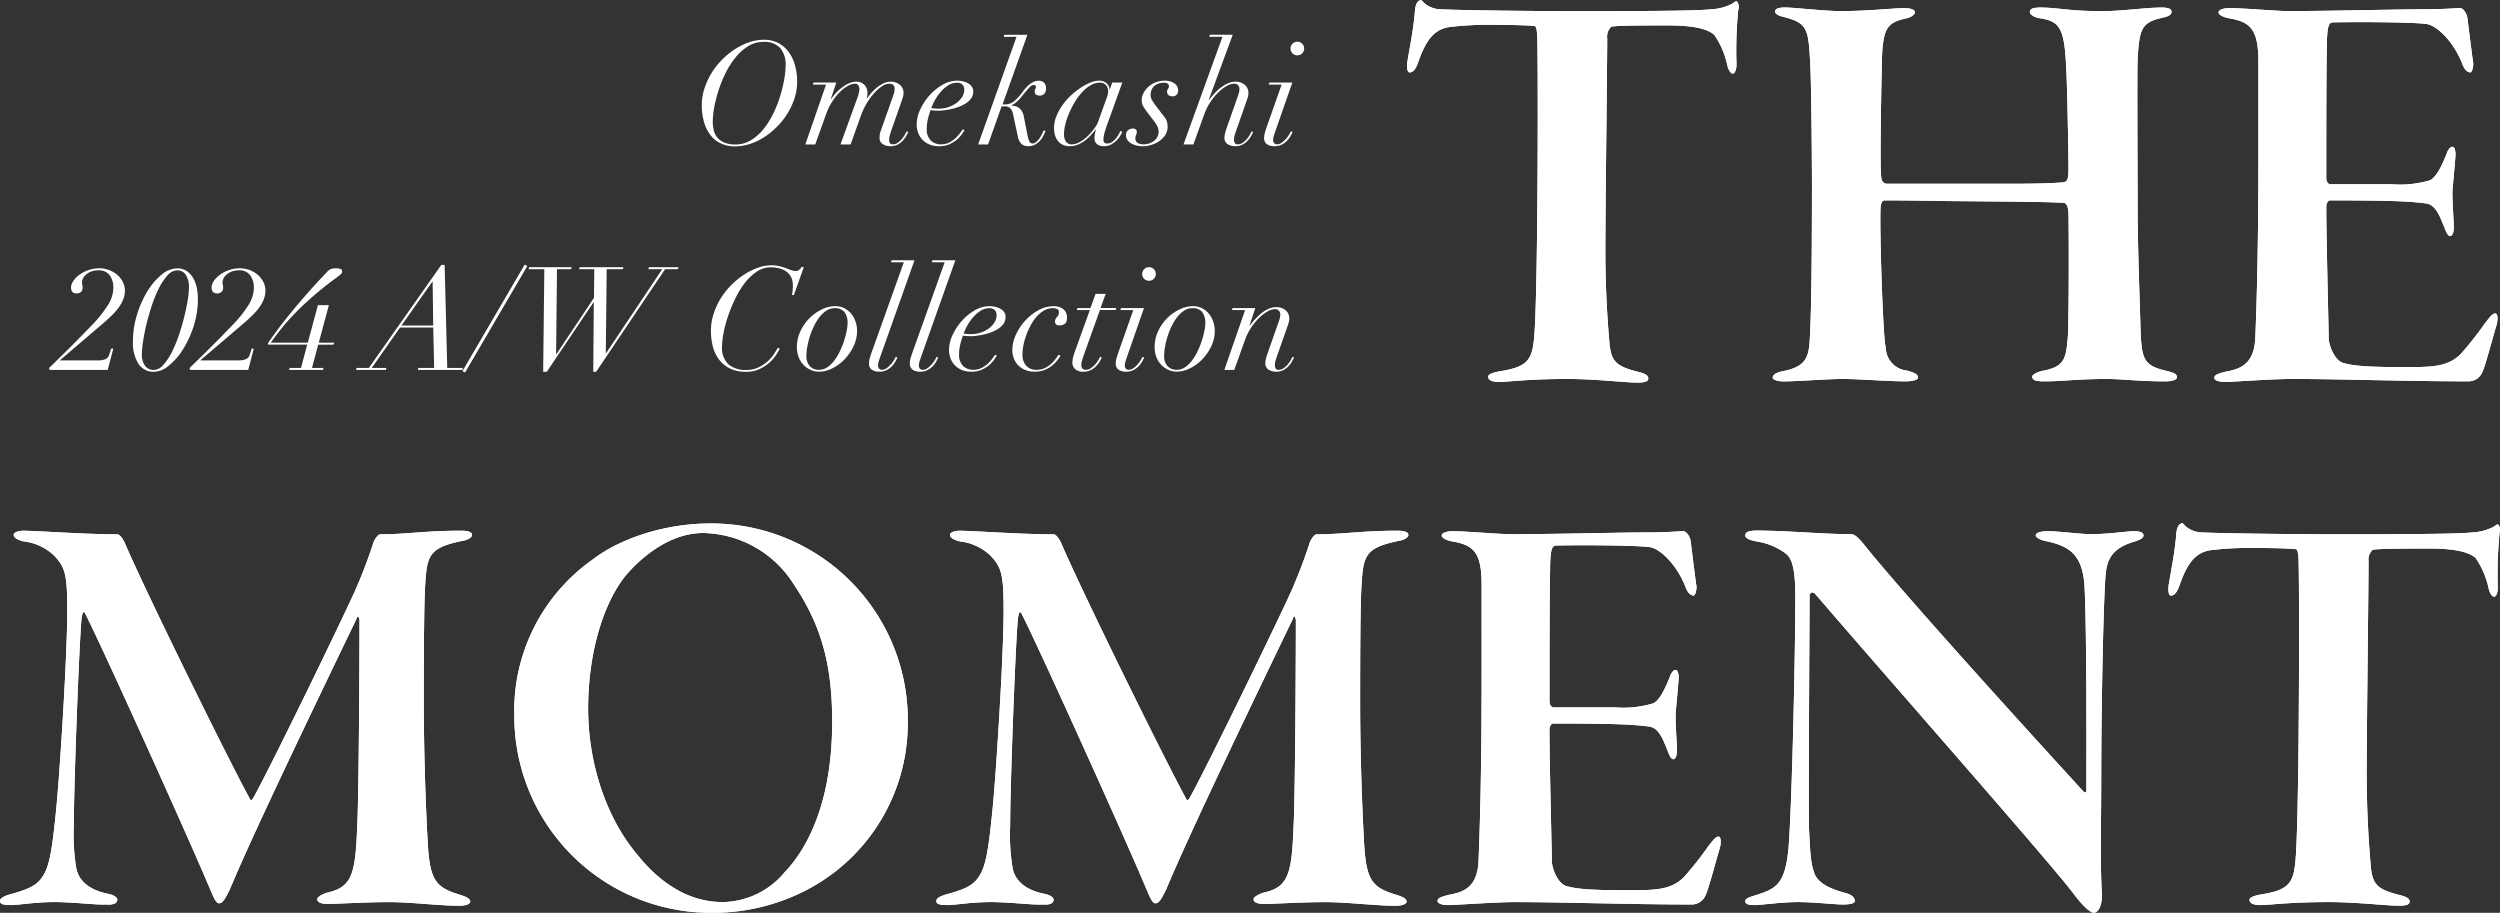 <svg xmlns="http://www.w3.org/2000/svg" width="277.189" height="101.206" viewBox="0 0 277.189 101.206">
  <rect x="0" y="0" width="277.189" height="101.206" fill="#333333" stroke="none"/>
  <g id="グループ_94" data-name="グループ 94" transform="translate(-3784.612 -981.982)">
    <path id="パス_11" data-name="パス 11" d="M-65.36-2.528a9.237,9.237,0,0,1,.168-1.616A14.6,14.6,0,0,1-64.7-6.056a13.725,13.725,0,0,1,.8-1.936,9,9,0,0,1,1.1-1.7,5.579,5.579,0,0,1,1.384-1.216,3.119,3.119,0,0,1,1.656-.464,2.363,2.363,0,0,1,1.888.688,2.878,2.878,0,0,1,.592,1.936,9.125,9.125,0,0,1-.152,1.5,15.384,15.384,0,0,1-.448,1.864,13.35,13.35,0,0,1-.76,1.936,9.027,9.027,0,0,1-1.08,1.728A5.478,5.478,0,0,1-61.112-.48a3.2,3.2,0,0,1-1.72.48,3.183,3.183,0,0,1-1.24-.208,2.024,2.024,0,0,1-.776-.552,1.952,1.952,0,0,1-.4-.808A4.077,4.077,0,0,1-65.36-2.528Zm-1.216-1.84A6.53,6.53,0,0,0-66.3-2.392,4.192,4.192,0,0,0-65.552-.96,3.12,3.12,0,0,0-64.4-.088a3.611,3.611,0,0,0,1.472.3A5.459,5.459,0,0,0-61.176-.08a6.863,6.863,0,0,0,1.624-.8,8.412,8.412,0,0,0,1.424-1.2A8.3,8.3,0,0,0-57-3.56a7.464,7.464,0,0,0,.736-1.664A5.966,5.966,0,0,0-56-6.96a7.14,7.14,0,0,0-.192-1.624,4.62,4.62,0,0,0-.632-1.5,3.489,3.489,0,0,0-1.152-1.1,3.37,3.37,0,0,0-1.752-.424,4.956,4.956,0,0,0-1.616.28,7.087,7.087,0,0,0-1.576.776,8.692,8.692,0,0,0-1.432,1.176,7.98,7.98,0,0,0-1.16,1.488,8.05,8.05,0,0,0-.776,1.7A5.876,5.876,0,0,0-66.576-4.368ZM-52.8-6.64-55.1,0H-54l1.2-3.344a6.713,6.713,0,0,1,.728-1.48A6.214,6.214,0,0,1-51.2-5.88a3.814,3.814,0,0,1,.872-.64,1.649,1.649,0,0,1,.712-.216.437.437,0,0,1,.4.176A.854.854,0,0,1-49.1-6.1a3.593,3.593,0,0,1-.224.928L-51.2,0h1.12l1.2-3.344a7.213,7.213,0,0,1,.64-1.3,7.4,7.4,0,0,1,.808-1.08,4.352,4.352,0,0,1,.848-.736,1.451,1.451,0,0,1,.76-.272.613.613,0,0,1,.5.16.672.672,0,0,1,.128.432,2.106,2.106,0,0,1-.128.64L-46.672-1.68a2.646,2.646,0,0,0-.16.512,2.431,2.431,0,0,0-.032.4.806.806,0,0,0,.352.736,1.578,1.578,0,0,0,.864.224,1.642,1.642,0,0,0,.8-.184,2.154,2.154,0,0,0,.568-.44,2.715,2.715,0,0,0,.376-.52q.144-.264.224-.424l-.176-.08q-.1.176-.24.424a3.172,3.172,0,0,1-.336.472,2.105,2.105,0,0,1-.432.384.932.932,0,0,1-.528.16.344.344,0,0,1-.336-.152.634.634,0,0,1-.08-.3,2.163,2.163,0,0,1,.08-.544q.08-.3.176-.576l1.04-2.96q.128-.368.216-.632a1.685,1.685,0,0,0,.088-.536A1.158,1.158,0,0,0-44.6-6.6a1.512,1.512,0,0,0-1.064-.36,1.775,1.775,0,0,0-.8.2,3.808,3.808,0,0,0-.744.488,5.114,5.114,0,0,0-.616.608,6.233,6.233,0,0,0-.432.56h-.032a2.509,2.509,0,0,0,.08-.608,1.27,1.27,0,0,0-.328-.888,1.2,1.2,0,0,0-.936-.36,1.906,1.906,0,0,0-.832.2,4.273,4.273,0,0,0-.784.488,4.935,4.935,0,0,0-.664.624,7.368,7.368,0,0,0-.488.608h-.032l.608-1.824h-2.528l-.064.224Zm15.328.56a1.525,1.525,0,0,1-.232.8,2.325,2.325,0,0,1-.624.672,3.36,3.36,0,0,1-.9.464,3.324,3.324,0,0,1-1.088.176,4.78,4.78,0,0,1-.816-.064,5.736,5.736,0,0,1,.416-.9,5.4,5.4,0,0,1,.64-.912,3.716,3.716,0,0,1,.824-.712,1.757,1.757,0,0,1,.952-.288.8.8,0,0,1,.64.224A.807.807,0,0,1-37.472-6.08Zm.032,4.512-.192-.112q-.128.16-.328.44a3.592,3.592,0,0,1-.5.552,3.074,3.074,0,0,1-.688.472,1.962,1.962,0,0,1-.9.2A1.587,1.587,0,0,1-41.184-.44a1.694,1.694,0,0,1-.448-1.288,4.581,4.581,0,0,1,.12-1.064q.12-.5.3-1.016a4.448,4.448,0,0,0,.448.048q.256.016.528.016a4.88,4.88,0,0,0,.5-.04q.344-.04.76-.128a6.36,6.36,0,0,0,.856-.248,4.2,4.2,0,0,0,.808-.392,2.086,2.086,0,0,0,.6-.56,1.283,1.283,0,0,0,.232-.76.911.911,0,0,0-.16-.544,1.264,1.264,0,0,0-.416-.368A2.115,2.115,0,0,0-37.632-7a2.907,2.907,0,0,0-.64-.072,3.217,3.217,0,0,0-1.632.464,5.793,5.793,0,0,0-1.432,1.176A6.3,6.3,0,0,0-42.36-3.864a3.968,3.968,0,0,0-.392,1.656,2.691,2.691,0,0,0,.136.824,2.278,2.278,0,0,0,.432.776,2.239,2.239,0,0,0,.768.576,2.694,2.694,0,0,0,1.16.224A2.72,2.72,0,0,0-39.08-.04a3.533,3.533,0,0,0,.824-.528,2.931,2.931,0,0,0,.528-.592A4.318,4.318,0,0,1-37.44-1.568Zm5.76-10.368L-35.936,0h1.1l1.5-4.224h.352a.906.906,0,0,1,.464.1.783.783,0,0,1,.28.28,1.48,1.48,0,0,1,.16.408q.056.232.1.488l.432,2a1.581,1.581,0,0,0,.448.92,1.193,1.193,0,0,0,.736.216,1.466,1.466,0,0,0,.72-.168A2.025,2.025,0,0,0-29.1-.392a2.538,2.538,0,0,0,.376-.544q.152-.3.264-.552l-.224-.064q-.048.128-.16.368a3.648,3.648,0,0,1-.272.48,2.106,2.106,0,0,1-.36.416.634.634,0,0,1-.424.176.38.38,0,0,1-.368-.248,2.68,2.68,0,0,1-.176-.552l-.416-2.128a1.816,1.816,0,0,0-.24-.672,1.356,1.356,0,0,0-.344-.368,1.02,1.02,0,0,0-.384-.168q-.2-.04-.376-.072v-.048a1.663,1.663,0,0,0,.488-.312,4.318,4.318,0,0,0,.6-.632l.4-.48q.3-.368.52-.584a.606.606,0,0,1,.408-.216q.256,0,.256.192a.416.416,0,0,1-.064.248.518.518,0,0,0-.064.3q0,.432.576.432a.638.638,0,0,0,.48-.2.787.787,0,0,0,.192-.568.858.858,0,0,0-.232-.68.863.863,0,0,0-.584-.2q-.848,0-1.744,1.2a6.089,6.089,0,0,1-.88.992,1.527,1.527,0,0,1-1.04.432h-.336l2.752-7.712h-2.56l-.064.224Zm9.856,7.168-.848,2.352a2.843,2.843,0,0,1-.368.624,6.558,6.558,0,0,1-.688.8,4.554,4.554,0,0,1-.88.688,1.828,1.828,0,0,1-.944.288.722.722,0,0,1-.664-.32,1.55,1.55,0,0,1-.2-.832,4.474,4.474,0,0,1,.144-1.04,8.23,8.23,0,0,1,.408-1.224,9.8,9.8,0,0,1,.632-1.248,6.7,6.7,0,0,1,.808-1.1,4.1,4.1,0,0,1,.944-.776,2.014,2.014,0,0,1,1.032-.3.906.906,0,0,1,.464.1.909.909,0,0,1,.28.248.875.875,0,0,1,.144.312,1.353,1.353,0,0,1,.04.312,1.528,1.528,0,0,1-.056.376Q-21.632-5.28-21.824-4.768Zm.128,2.752,1.744-4.848h-1.12l-.272.784h-.032a.88.88,0,0,0-.336-.72,1.255,1.255,0,0,0-.816-.272,2.678,2.678,0,0,0-.952.208,5.668,5.668,0,0,0-1.088.576,8.768,8.768,0,0,0-1.088.864,6.687,6.687,0,0,0-.944,1.08,6.068,6.068,0,0,0-.664,1.224,3.424,3.424,0,0,0-.256,1.28,2.737,2.737,0,0,0,.136.912,1.718,1.718,0,0,0,.376.632,1.521,1.521,0,0,0,.552.368,1.79,1.79,0,0,0,.648.12,2.426,2.426,0,0,0,.96-.184,3.548,3.548,0,0,0,.792-.464,4.7,4.7,0,0,0,.648-.608q.288-.328.512-.6h.032a3.017,3.017,0,0,0-.128.5,2.731,2.731,0,0,0-.048.392q0,.96,1.056.96A1.607,1.607,0,0,0-21.2.008a2.728,2.728,0,0,0,.592-.432,2.474,2.474,0,0,0,.416-.52,5.057,5.057,0,0,0,.24-.448L-20.16-1.5q-.048.1-.168.328a2.878,2.878,0,0,1-.3.464,2.184,2.184,0,0,1-.44.416.963.963,0,0,1-.576.184q-.4,0-.4-.416a2.663,2.663,0,0,1,.1-.688Q-21.84-1.6-21.7-2.016Zm4.528-1.536.8,1.056a2.669,2.669,0,0,1,.344.576,1.518,1.518,0,0,1,.1.576,1.065,1.065,0,0,1-.112.448,1.328,1.328,0,0,1-.328.432,1.834,1.834,0,0,1-.528.32,1.863,1.863,0,0,1-.712.128,1.227,1.227,0,0,1-.648-.152A.577.577,0,0,1-18.5-.7a.827.827,0,0,1,.08-.36.827.827,0,0,0,.08-.36.318.318,0,0,0-.12-.248.394.394,0,0,0-.264-.1.911.911,0,0,0-.584.184.662.662,0,0,0-.232.552.921.921,0,0,0,.16.536,1.283,1.283,0,0,0,.424.384,2.231,2.231,0,0,0,.6.232,3.03,3.03,0,0,0,.7.08A3.214,3.214,0,0,0-16.76.056a3.149,3.149,0,0,0,.88-.408,2.428,2.428,0,0,0,.68-.68,1.676,1.676,0,0,0,.272-.952A2.028,2.028,0,0,0-15-2.52a1.392,1.392,0,0,0-.264-.5l-.944-1.232a6.633,6.633,0,0,1-.448-.664,1.19,1.19,0,0,1-.16-.6A1.386,1.386,0,0,1-16.728-6a1.233,1.233,0,0,1,.272-.432,1.3,1.3,0,0,1,.464-.3,1.784,1.784,0,0,1,.664-.112q.544,0,.544.416a.358.358,0,0,1-.1.264.448.448,0,0,0-.1.328.435.435,0,0,0,.168.368.629.629,0,0,0,.392.128.587.587,0,0,0,.656-.672.9.9,0,0,0-.408-.76,1.8,1.8,0,0,0-1.08-.3,2.67,2.67,0,0,0-1.016.192,2.629,2.629,0,0,0-.808.5,2.431,2.431,0,0,0-.528.7,1.674,1.674,0,0,0-.192.752,1.349,1.349,0,0,0,.2.744Q-17.408-3.872-17.168-3.552Zm8.32-8.384L-13.168,0h1.1l1.2-3.344A6.124,6.124,0,0,1-10.2-4.68a6.623,6.623,0,0,1,.872-1.072,4.555,4.555,0,0,1,.928-.72,1.7,1.7,0,0,1,.816-.264.558.558,0,0,1,.488.192.682.682,0,0,1,.136.4,2.106,2.106,0,0,1-.128.64L-8.432-1.68q-.08.256-.136.48a1.78,1.78,0,0,0-.056.432.806.806,0,0,0,.352.736,1.578,1.578,0,0,0,.864.224,1.642,1.642,0,0,0,.8-.184,2.154,2.154,0,0,0,.568-.44,2.715,2.715,0,0,0,.376-.52q.144-.264.224-.424l-.176-.08q-.08.176-.224.424a2.879,2.879,0,0,1-.344.472,2.3,2.3,0,0,1-.44.384.932.932,0,0,1-.528.16.338.338,0,0,1-.336-.16.776.776,0,0,1-.08-.352,1.787,1.787,0,0,1,.08-.52q.08-.264.176-.536l1.04-2.96q.128-.368.216-.632a1.685,1.685,0,0,0,.088-.536A1.158,1.158,0,0,0-6.36-6.6a1.512,1.512,0,0,0-1.064-.36,1.989,1.989,0,0,0-.856.2,4.158,4.158,0,0,0-.808.5,5.542,5.542,0,0,0-.7.664q-.32.36-.56.68h-.032l2.672-7.248H-10.24l-.064.224Zm7.552,1.3a.728.728,0,0,0,.216.536.728.728,0,0,0,.536.216A.728.728,0,0,0-.008-10.1a.728.728,0,0,0,.216-.536.728.728,0,0,0-.216-.536.728.728,0,0,0-.536-.216.728.728,0,0,0-.536.216A.728.728,0,0,0-1.3-10.64Zm-.992,4L-3.936-1.952q-.1.272-.192.6a2.152,2.152,0,0,0-.1.6.822.822,0,0,0,.312.728,1.452,1.452,0,0,0,.84.216A1.712,1.712,0,0,0-2.24,0a2.24,2.24,0,0,0,.592-.456,2.485,2.485,0,0,0,.376-.528q.136-.264.2-.392l-.192-.08a3.8,3.8,0,0,1-.208.384A3.1,3.1,0,0,1-1.824-.6a2.745,2.745,0,0,1-.456.408.863.863,0,0,1-.5.176A.41.41,0,0,1-3.12-.152.5.5,0,0,1-3.232-.48a1.538,1.538,0,0,1,.08-.472q.08-.248.16-.488L-1.1-6.864H-3.648l-.064.224ZM-138.88,25h6.432l.624-2.368h-.24l-.192.608a.792.792,0,0,1-.472.576,2.314,2.314,0,0,1-.808.128h-4.192v-.032l4.832-4.128q.5-.432.928-.856a6.716,6.716,0,0,0,.744-.856,4.129,4.129,0,0,0,.5-.9,2.624,2.624,0,0,0,.184-.976,2.084,2.084,0,0,0-.224-.944,2.547,2.547,0,0,0-.608-.784,3.01,3.01,0,0,0-.9-.536,2.963,2.963,0,0,0-1.088-.2,3.64,3.64,0,0,0-1.272.216,3.778,3.778,0,0,0-1,.536,2.691,2.691,0,0,0-.648.688,1.27,1.27,0,0,0-.232.656q0,.688.608.688a.671.671,0,0,0,.5-.176.607.607,0,0,0,.176-.448,1.689,1.689,0,0,0-.008-.192.587.587,0,0,0-.024-.112.586.586,0,0,1-.024-.112,1.689,1.689,0,0,1-.008-.192.967.967,0,0,1,.128-.472,1.483,1.483,0,0,1,.36-.424,1.866,1.866,0,0,1,.568-.312,2.225,2.225,0,0,1,.752-.12,1.447,1.447,0,0,1,1.264.56,2.306,2.306,0,0,1,.4,1.376,3.707,3.707,0,0,1-.64,1.976,13.322,13.322,0,0,1-1.648,2.072q-1.248,1.3-2.424,2.472t-2.424,2.376Zm10.224-1.76a10.192,10.192,0,0,1,.128-1.376q.128-.88.376-1.912t.6-2.1a13.8,13.8,0,0,1,.792-1.928,6.229,6.229,0,0,1,.952-1.416,1.485,1.485,0,0,1,1.088-.552,1.1,1.1,0,0,1,.92.48,2.485,2.485,0,0,1,.36,1.488,9.055,9.055,0,0,1-.136,1.32q-.136.856-.384,1.864t-.6,2.048a13.881,13.881,0,0,1-.792,1.9,6.268,6.268,0,0,1-.944,1.4,1.443,1.443,0,0,1-1.048.544,1.161,1.161,0,0,1-.952-.448A2.057,2.057,0,0,1-128.656,23.24Zm-.992-1.44a4.38,4.38,0,0,0,.616,2.528,1.981,1.981,0,0,0,1.72.88,2.68,2.68,0,0,0,1.624-.672,7.137,7.137,0,0,0,1.576-1.8,11.2,11.2,0,0,0,1.192-2.584,9.745,9.745,0,0,0,.472-3.024,5.959,5.959,0,0,0-.136-1.288,3.536,3.536,0,0,0-.424-1.088,2.239,2.239,0,0,0-.72-.744,1.882,1.882,0,0,0-1.024-.272,2.753,2.753,0,0,0-1.72.7,7.172,7.172,0,0,0-1.576,1.848A11.29,11.29,0,0,0-129.2,18.88,9.829,9.829,0,0,0-129.648,21.8ZM-123.3,25h6.432l.624-2.368h-.24l-.192.608a.792.792,0,0,1-.472.576,2.315,2.315,0,0,1-.808.128h-4.192v-.032l4.832-4.128q.5-.432.928-.856a6.717,6.717,0,0,0,.744-.856,4.128,4.128,0,0,0,.5-.9,2.624,2.624,0,0,0,.184-.976,2.084,2.084,0,0,0-.224-.944,2.547,2.547,0,0,0-.608-.784,3.01,3.01,0,0,0-.9-.536,2.963,2.963,0,0,0-1.088-.2,3.64,3.64,0,0,0-1.272.216,3.778,3.778,0,0,0-1,.536,2.691,2.691,0,0,0-.648.688,1.27,1.27,0,0,0-.232.656q0,.688.608.688a.671.671,0,0,0,.5-.176.607.607,0,0,0,.176-.448,1.686,1.686,0,0,0-.008-.192.586.586,0,0,0-.024-.112.586.586,0,0,1-.024-.112,1.686,1.686,0,0,1-.008-.192.967.967,0,0,1,.128-.472,1.483,1.483,0,0,1,.36-.424,1.866,1.866,0,0,1,.568-.312,2.225,2.225,0,0,1,.752-.12,1.447,1.447,0,0,1,1.264.56,2.306,2.306,0,0,1,.4,1.376,3.707,3.707,0,0,1-.64,1.976,13.32,13.32,0,0,1-1.648,2.072q-1.248,1.3-2.424,2.472t-2.424,2.376Zm12.288-.224h-1.264l-.064.224h3.76l.064-.224h-1.28l.688-2.576h1.7l.064-.224h-1.7l1.12-4.16h-1.216l-1.12,4.16h-4.1q.512-.736,1.168-1.56t1.536-1.728q.88-.9,2.024-1.9t2.632-2.08q.288-.224.416-.336a.365.365,0,0,0,.128-.288.273.273,0,0,0-.208-.288,1.635,1.635,0,0,0-.48-.064,1.962,1.962,0,0,0-.392.032.951.951,0,0,0-.288.112,1.369,1.369,0,0,0-.288.24q-.152.16-.376.4-1.168,1.232-2.152,2.368t-1.76,2.1q-.776.968-1.344,1.736t-.888,1.248l-.064.224h4.368Zm14.592-9.568.064,4.864h-3.52l3.424-4.864Zm-8.432,9.568-.064.224h3.3l.064-.224h-1.616l3.136-4.48h3.68l.1,4.48H-98l-.064.224h4.928l.064-.224H-94.8l-.288-11.424h-.368l-8.032,11.424Zm18.64-11.456-6.9,11.808.288.16,6.9-11.808Zm2.176.512-.128,11.376h.4l5.184-7.712h.032l-.064,7.712h.32l7.648-11.376h1.424l.064-.224h-3.28l-.064.224h1.536l-6.224,9.312h-.032l.1-9.312h1.792l.064-.224h-4.848l-.064.224h1.68L-78.528,17-82.7,23.256h-.032l.1-9.424h1.552l.064-.224h-4.7l-.064.224ZM-56.368,16.7l1.1-3.088-.24-.048a1.03,1.03,0,0,1-.256.328.62.62,0,0,1-.416.136,1.409,1.409,0,0,1-.5-.1l-.568-.216a5.7,5.7,0,0,0-.712-.216,4,4,0,0,0-.928-.1,4.405,4.405,0,0,0-1.472.272,7.262,7.262,0,0,0-1.512.752,8.593,8.593,0,0,0-1.416,1.152,8.293,8.293,0,0,0-1.176,1.48,7.769,7.769,0,0,0-.8,1.72,6.077,6.077,0,0,0-.3,1.888,7.032,7.032,0,0,0,.2,1.68,4.125,4.125,0,0,0,.656,1.448,3.412,3.412,0,0,0,1.2,1.024,3.894,3.894,0,0,0,1.832.392,3.433,3.433,0,0,0,1.552-.328A4.582,4.582,0,0,0-59,24.12a4.173,4.173,0,0,0,.712-.856q.256-.424.352-.616l-.208-.112a9.23,9.23,0,0,1-.488.784,4.088,4.088,0,0,1-.728.8,4.233,4.233,0,0,1-.992.624,3.047,3.047,0,0,1-1.28.256,2.893,2.893,0,0,1-2-.632,2.462,2.462,0,0,1-.7-1.928,8.529,8.529,0,0,1,.168-1.536,13.98,13.98,0,0,1,.5-1.872,16.237,16.237,0,0,1,.8-1.944A9.747,9.747,0,0,1-61.8,15.352,5.687,5.687,0,0,1-60.48,14.1a2.745,2.745,0,0,1,1.552-.48,3.7,3.7,0,0,1,.96.12,2.313,2.313,0,0,1,.776.36,1.719,1.719,0,0,1,.52.616,1.929,1.929,0,0,1,.192.888,5.959,5.959,0,0,1-.032.624q-.032.3-.064.464Zm1.392,6.688a5.741,5.741,0,0,1,.1-.968,8.8,8.8,0,0,1,.28-1.136,8.379,8.379,0,0,1,.456-1.144,5.563,5.563,0,0,1,.616-1,3.175,3.175,0,0,1,.76-.712,1.582,1.582,0,0,1,.88-.272,1.327,1.327,0,0,1,1.144.448,2.018,2.018,0,0,1,.328,1.216,4.721,4.721,0,0,1-.1.832,9.105,9.105,0,0,1-.28,1.088,9.389,9.389,0,0,1-.456,1.152,6.112,6.112,0,0,1-.624,1.048,3.2,3.2,0,0,1-.784.76,1.642,1.642,0,0,1-.928.288,1.354,1.354,0,0,1-1-.392A1.646,1.646,0,0,1-54.976,23.384Zm-1.056-.9a3.018,3.018,0,0,0,.176,1.032,2.6,2.6,0,0,0,.5.856,2.537,2.537,0,0,0,.784.592,2.31,2.31,0,0,0,1.032.224,3.255,3.255,0,0,0,1.416-.36,4.8,4.8,0,0,0,1.352-.984A5.5,5.5,0,0,0-49.76,22.4a3.96,3.96,0,0,0,.4-1.752,3.224,3.224,0,0,0-.144-.928,2.748,2.748,0,0,0-.448-.88,2.416,2.416,0,0,0-.768-.656,2.217,2.217,0,0,0-1.088-.256,3.4,3.4,0,0,0-1.44.352,4.89,4.89,0,0,0-1.368.96,5.083,5.083,0,0,0-1.016,1.448A4.133,4.133,0,0,0-56.032,22.488Zm13.04-9.648h-2.544l-.064.224h1.424l-3.568,9.984q-.1.272-.192.6a2.152,2.152,0,0,0-.1.6.822.822,0,0,0,.312.728,1.452,1.452,0,0,0,.84.216A1.712,1.712,0,0,0-46.048,25a2.24,2.24,0,0,0,.592-.456,2.485,2.485,0,0,0,.376-.528q.136-.264.2-.392l-.192-.08a3.8,3.8,0,0,1-.208.384,3.1,3.1,0,0,1-.352.472,2.745,2.745,0,0,1-.456.408.863.863,0,0,1-.5.176.41.41,0,0,1-.336-.136.5.5,0,0,1-.112-.328,1.538,1.538,0,0,1,.08-.472q.08-.248.16-.488Zm4.528,0h-2.544l-.064.224h1.424l-3.568,9.984q-.1.272-.192.6a2.152,2.152,0,0,0-.1.6.822.822,0,0,0,.312.728,1.452,1.452,0,0,0,.84.216A1.712,1.712,0,0,0-41.52,25a2.24,2.24,0,0,0,.592-.456,2.485,2.485,0,0,0,.376-.528q.136-.264.2-.392l-.192-.08a3.8,3.8,0,0,1-.208.384,3.1,3.1,0,0,1-.352.472,2.745,2.745,0,0,1-.456.408.863.863,0,0,1-.5.176.41.41,0,0,1-.336-.136.5.5,0,0,1-.112-.328,1.538,1.538,0,0,1,.08-.472q.08-.248.16-.488Zm4.576,6.08a1.525,1.525,0,0,1-.232.8,2.325,2.325,0,0,1-.624.672,3.36,3.36,0,0,1-.9.464,3.324,3.324,0,0,1-1.088.176,4.78,4.78,0,0,1-.816-.064,5.736,5.736,0,0,1,.416-.9,5.4,5.4,0,0,1,.64-.912,3.715,3.715,0,0,1,.824-.712,1.757,1.757,0,0,1,.952-.288.8.8,0,0,1,.64.224A.807.807,0,0,1-33.888,18.92Zm.032,4.512-.192-.112q-.128.16-.328.44a3.592,3.592,0,0,1-.5.552,3.074,3.074,0,0,1-.688.472,1.962,1.962,0,0,1-.9.2A1.587,1.587,0,0,1-37.6,24.56a1.694,1.694,0,0,1-.448-1.288,4.581,4.581,0,0,1,.12-1.064q.12-.5.3-1.016a4.448,4.448,0,0,0,.448.048q.256.016.528.016a4.88,4.88,0,0,0,.5-.04q.344-.04.76-.128a6.36,6.36,0,0,0,.856-.248,4.2,4.2,0,0,0,.808-.392,2.086,2.086,0,0,0,.6-.56,1.283,1.283,0,0,0,.232-.76.911.911,0,0,0-.16-.544,1.264,1.264,0,0,0-.416-.368A2.115,2.115,0,0,0-34.048,18a2.907,2.907,0,0,0-.64-.072,3.217,3.217,0,0,0-1.632.464,5.793,5.793,0,0,0-1.432,1.176,6.3,6.3,0,0,0-1.024,1.568,3.968,3.968,0,0,0-.392,1.656,2.691,2.691,0,0,0,.136.824,2.278,2.278,0,0,0,.432.776,2.239,2.239,0,0,0,.768.576,2.694,2.694,0,0,0,1.16.224A2.72,2.72,0,0,0-35.5,24.96a3.533,3.533,0,0,0,.824-.528,2.931,2.931,0,0,0,.528-.592A4.318,4.318,0,0,1-33.856,23.432Zm7.056,0-.224-.128a6.144,6.144,0,0,1-.368.536,3.424,3.424,0,0,1-.528.552,2.861,2.861,0,0,1-.68.424,2,2,0,0,1-.824.168,1.468,1.468,0,0,1-1.208-.48,1.787,1.787,0,0,1-.392-1.168,5.646,5.646,0,0,1,.1-1.024,7.234,7.234,0,0,1,.312-1.136,8.723,8.723,0,0,1,.5-1.12,4.921,4.921,0,0,1,.664-.968,3.274,3.274,0,0,1,.824-.68,1.9,1.9,0,0,1,.96-.256,1.1,1.1,0,0,1,.5.1.361.361,0,0,1,.184.352.662.662,0,0,1-.064.312,1.047,1.047,0,0,1-.152.216,1.047,1.047,0,0,0-.152.216.662.662,0,0,0-.064.312.4.4,0,0,0,.112.28.535.535,0,0,0,.4.12,1.05,1.05,0,0,0,.552-.16q.264-.16.264-.688a1.268,1.268,0,0,0-.136-.616,1.123,1.123,0,0,0-.344-.392,1.4,1.4,0,0,0-.472-.208,2.267,2.267,0,0,0-.536-.064,3.475,3.475,0,0,0-1.7.456,5.609,5.609,0,0,0-1.464,1.168A6.02,6.02,0,0,0-31.76,21.12a4.069,4.069,0,0,0-.384,1.672,2.538,2.538,0,0,0,.168.928,2.3,2.3,0,0,0,.48.76,2.231,2.231,0,0,0,.776.52,2.741,2.741,0,0,0,1.056.192,2.983,2.983,0,0,0,1.008-.16,3.015,3.015,0,0,0,.792-.416,3.635,3.635,0,0,0,.608-.568A5.531,5.531,0,0,0-26.8,23.432Zm3.888-6.864-.576,1.568h-1.44l-.064.224h1.44l-1.568,4.352q-.128.336-.248.744a2.615,2.615,0,0,0-.12.728.958.958,0,0,0,.3.712,1.259,1.259,0,0,0,.912.3A1.8,1.8,0,0,0-23.416,25a2.2,2.2,0,0,0,.6-.456,2.75,2.75,0,0,0,.384-.528q.144-.264.208-.392l-.192-.08a3.8,3.8,0,0,1-.208.384,3.1,3.1,0,0,1-.352.472,2.6,2.6,0,0,1-.464.408.944.944,0,0,1-.544.176.483.483,0,0,1-.392-.144.581.581,0,0,1-.12-.384,1.708,1.708,0,0,1,.08-.512q.08-.256.16-.5l1.824-5.088h1.744l.064-.224h-1.744l.576-1.568Zm5.168-2.208a.728.728,0,0,0,.216.536.728.728,0,0,0,.536.216.728.728,0,0,0,.536-.216.728.728,0,0,0,.216-.536.728.728,0,0,0-.216-.536.728.728,0,0,0-.536-.216.728.728,0,0,0-.536.216A.728.728,0,0,0-17.744,14.36Zm-.992,4-1.648,4.688q-.1.272-.192.6a2.152,2.152,0,0,0-.1.6.822.822,0,0,0,.312.728,1.452,1.452,0,0,0,.84.216A1.712,1.712,0,0,0-18.688,25a2.24,2.24,0,0,0,.592-.456,2.485,2.485,0,0,0,.376-.528q.136-.264.2-.392l-.192-.08a3.8,3.8,0,0,1-.208.384,3.1,3.1,0,0,1-.352.472,2.745,2.745,0,0,1-.456.408.863.863,0,0,1-.5.176.41.41,0,0,1-.336-.136.5.5,0,0,1-.112-.328,1.538,1.538,0,0,1,.08-.472q.08-.248.16-.488l1.888-5.424H-20.1l-.064.224Zm3.424,5.024a5.74,5.74,0,0,1,.1-.968,8.8,8.8,0,0,1,.28-1.136,8.378,8.378,0,0,1,.456-1.144,5.563,5.563,0,0,1,.616-1,3.175,3.175,0,0,1,.76-.712,1.582,1.582,0,0,1,.88-.272,1.327,1.327,0,0,1,1.144.448,2.018,2.018,0,0,1,.328,1.216,4.721,4.721,0,0,1-.1.832,9.106,9.106,0,0,1-.28,1.088,9.389,9.389,0,0,1-.456,1.152,6.113,6.113,0,0,1-.624,1.048,3.194,3.194,0,0,1-.784.76,1.642,1.642,0,0,1-.928.288,1.354,1.354,0,0,1-1-.392A1.646,1.646,0,0,1-15.312,23.384Zm-1.056-.9a3.018,3.018,0,0,0,.176,1.032,2.6,2.6,0,0,0,.5.856,2.537,2.537,0,0,0,.784.592,2.31,2.31,0,0,0,1.032.224,3.255,3.255,0,0,0,1.416-.36,4.8,4.8,0,0,0,1.352-.984A5.5,5.5,0,0,0-10.1,22.4a3.96,3.96,0,0,0,.4-1.752,3.224,3.224,0,0,0-.144-.928,2.748,2.748,0,0,0-.448-.88,2.416,2.416,0,0,0-.768-.656,2.217,2.217,0,0,0-1.088-.256,3.4,3.4,0,0,0-1.44.352,4.89,4.89,0,0,0-1.368.96,5.083,5.083,0,0,0-1.016,1.448A4.133,4.133,0,0,0-16.368,22.488ZM-6.336,18.36-8.64,25h1.1l1.2-3.344a6.124,6.124,0,0,1,.664-1.336A6.623,6.623,0,0,1-4.8,19.248a4.555,4.555,0,0,1,.928-.72,1.7,1.7,0,0,1,.816-.264.558.558,0,0,1,.488.192.682.682,0,0,1,.136.4,2.106,2.106,0,0,1-.128.64L-3.9,23.32q-.08.256-.136.48a1.78,1.78,0,0,0-.056.432.806.806,0,0,0,.352.736,1.578,1.578,0,0,0,.864.224,1.642,1.642,0,0,0,.8-.184,2.154,2.154,0,0,0,.568-.44,2.715,2.715,0,0,0,.376-.52q.144-.264.224-.424l-.176-.08q-.08.176-.224.424a2.879,2.879,0,0,1-.344.472,2.3,2.3,0,0,1-.44.384.932.932,0,0,1-.528.16.338.338,0,0,1-.336-.16.776.776,0,0,1-.08-.352,1.787,1.787,0,0,1,.08-.52q.08-.264.176-.536l1.04-2.96q.128-.368.216-.632a1.685,1.685,0,0,0,.088-.536,1.158,1.158,0,0,0-.392-.888A1.512,1.512,0,0,0-2.9,18.04q-1.376,0-2.928,2.064h-.032l.656-1.968H-7.728l-.064.224Z" transform="translate(3929 998)" fill="#fff"/>
    <path id="パス_9" data-name="パス 9" d="M-113.388-.264c0,.33.33.594,1.188.594,1.056,0,3.168-.33,7.59-.33,3.168,0,6.336.4,7.788.4.858,0,1.188-.132,1.188-.462s-.33-.528-1.122-.726c-2.376-.594-2.97-1.122-3.168-3.036a118.424,118.424,0,0,1-.462-11.88c0-3.168.2-19.47.2-22.044a1.53,1.53,0,0,1,.462-1.32c.924-.132,3.63-.132,6.336-.132,3.234,0,4.488.528,5.082,1.056a9.623,9.623,0,0,1,1.452,3.432c.066.33.33.858.594.858.132,0,.462-.264.4-1.32a45.578,45.578,0,0,1,.2-5.742.956.956,0,0,0-.132-.924c-.132-.132-.33.132-.594.264a5.742,5.742,0,0,1-2.376.594c-1.65.2-9.636.2-14.85.2-6.666,0-13.926-.132-14.85-.2a2.98,2.98,0,0,1-1.98-.66c-.264-.264-.4-.462-.528-.33-.33.132-.462.528-.528,1.056-.132,1.914-.528,3.828-.858,5.808-.066.594,0,1.122.264,1.122.33,0,.66-.264.99-1.254.924-2.64,1.914-3.5,3.3-3.762a34.12,34.12,0,0,1,4.554-.264c2.9,0,4.422.066,4.95.132.2,0,.264.2.33.792.132.66.132,26.334-.264,33-.2,3.1-.528,3.96-3.828,4.488C-112.794-.726-113.388-.528-113.388-.264Zm35.9-20.394c0,10.3-.132,14.784-.264,16.632-.132,1.782-.594,2.706-2.97,3.168-.726.132-1.122.4-1.122.726,0,.2.528.4,1.188.4C-78.936.264-75.834,0-74.118,0c1.98,0,4.95.264,7.062.264.594,0,1.32-.132,1.32-.4,0-.4-.33-.528-1.188-.792A2.6,2.6,0,0,1-69.3-3.432c-.33-1.32-.66-12.408-.594-15.114,0-.99.2-1.254.462-1.254.792,0,2.97,0,6.2.066,6.336.066,11.022.066,13.6.2.462,0,.594.66.594,1.518.066,5.544,0,11.616-.066,13.2-.2,2.508-.33,3.432-2.706,3.894-.726.132-1.254.462-1.254.66,0,.462.594.528,1.386.528,1.914,0,3.7-.264,6.8-.264,1.848,0,3.7.264,6.6.264.594,0,1.254-.132,1.254-.462s-.264-.462-.99-.66c-2.64-.594-2.9-1.188-3.036-4.488-.066-2.64-.33-9.372-.33-13.794,0-4.488-.066-14.388,0-16.3.2-3.366.4-4.092,2.772-4.62.66-.132.99-.33.99-.66,0-.4-.594-.462-1.122-.462-1.716,0-4.356.4-6.534.4-3.828,0-4.884-.4-6.93-.4-.858,0-1.122.2-1.122.462,0,.4.66.66,1.122.726,2.112.33,2.706.99,2.9,5.346.132,2.31.264,9.9.264,11.616-.066,1.056-.132,1.188-.792,1.254-.4,0-1.188.132-5.544.132h-13.86c-.462-.066-.594-.462-.594-1.188-.132-1.188.066-11.748.132-13.4.2-2.574.528-3.3,2.706-3.762.594-.132.924-.462.924-.66,0-.264-.4-.462-1.188-.462-1.122,0-4.026.33-7,.33-1.914,0-5.148-.4-6.2-.4-.726,0-1.122.132-1.122.462,0,.2.33.462.99.594,2.574.66,2.706,1.32,2.9,4.95C-77.55-32.934-77.484-23.958-77.484-20.658Zm45.078-20c0,.264.462.528,1.122.66,2.442.4,3.3,1.254,3.3,4.818,0,11.022.066,20.2-.33,30.36-.066,3.036-1.452,3.7-3.366,4.026-.726.2-1.188.33-1.188.66,0,.264.4.462,1.254.462.726,0,5.148-.33,7.392-.33,5.28,0,12.606.264,19.6.264a1.647,1.647,0,0,0,1.452-.99c.33-.594,1.32-4.422,1.584-5.214.2-.726.132-1.32-.132-1.32-.33,0-.594.4-1.122,1.056A38.232,38.232,0,0,1-5.544-2.772C-7.128-1.188-9.108-1.32-12.606-1.32c-3.762,0-5.082-.2-6.006-.462-.99-.33-1.584-2.046-1.584-2.772,0-1.254-.264-11.088-.264-14.52,0-.4.2-.726.4-.726,7.524,0,8.91.132,10.626.33,1.188.132,1.65,1.716,1.98,2.442.33.924.528,1.188.726,1.188s.462-.33.4-1.254c0-.462-.2-3.036-.132-3.894s.33-3.564.33-3.96c0-.2-.066-.792-.33-.792-.33,0-.594.528-.66.792-.726,1.782-1.188,2.508-1.782,2.9a11.684,11.684,0,0,1-4.29.462H-20c-.264,0-.462-.33-.462-.66,0-4.422,0-12.408.066-14.454,0-2.64.264-2.838.726-2.838,3.762-.066,9.438,0,10.428.2,1.188.264,2.97,2.046,3.894,4.488.264.66.594.858.858.858.2,0,.33-.594.33-.99-.132-.792-.594-4.62-.66-5.082s-.462-1.056-.792-1.056c-.528,0-1.65.132-4.092.132-2.64,0-10.3.2-14.982.2-1.386,0-4.884-.33-6.534-.33C-31.878-41.118-32.406-40.92-32.406-40.656ZM-276.87,17.278c0,.4.594.594,1.056.726a5.852,5.852,0,0,1,3.432,1.584c1.254,1.32,1.452,2.178,1.452,6.138,0,5.016-.858,18.48-1.254,22.242-.462,4.686-.792,6.2-1.518,7.26-.66.99-1.65,1.386-3.564,1.914-.924.264-1.122.528-1.122.726,0,.33.264.462,1.254.462.792,0,2.64-.33,4.752-.33,2.244,0,4.554.33,5.742.264.66.066,1.254-.066,1.254-.528,0-.264-.4-.528-1.056-.66-1.98-.4-3.234-1.386-3.5-2.9a22.437,22.437,0,0,1-.264-4.554c0-4.554.594-20.262.858-23.034.132-.924.264-.924.528-.33,1.716,3.366,11.286,24.486,13.662,30.162.33.726.66,1.716,1.056,1.716s.66-.462,1.188-1.518c2.574-6.2,9.7-20.988,14.058-30.03.132-.528.33-.066.33.2,0,3.63-.066,19.6-.264,23.034-.2,5.082-.594,6.534-3.3,7.128-.462.132-1.122.462-1.122.726,0,.462.726.528,1.188.528.924,0,4.158-.2,6.732-.2s5.478.4,7.854.4c.726,0,1.188-.2,1.188-.462,0-.33-.462-.528-1.056-.726-2.706-.792-3.366-1.584-3.63-5.346-.132-2.244-.462-8.844-.462-16.038,0-3.234,0-9.966.132-12.606.2-3.63.33-4.488,4.158-5.28.462-.066,1.056-.33,1.056-.66,0-.264-.33-.462-1.188-.462-4.026,0-6.006.4-8.976.4-.33,0-.792.858-.792.99a55.221,55.221,0,0,1-2.046,5.346c-1.452,3.234-9.372,19.536-11.22,22.836-.132.264-.33.462-.462.066-2.31-4.224-11.616-23.1-13.86-28.38-.2-.4-.528-.858-.792-.858-3.564,0-7.854-.33-10.362-.4C-276.144,16.816-276.87,16.948-276.87,17.278Zm77.154-1.254c-4.422,0-9.57,1.386-13,4.026a20.507,20.507,0,0,0-8.646,17.424A21.8,21.8,0,0,0-199.32,59.188a22.46,22.46,0,0,0,9.372-2.046,20.824,20.824,0,0,0,12.21-19.074A21.778,21.778,0,0,0-199.716,16.024Zm-.726,1.056a12.11,12.11,0,0,1,10.1,5.742c3.1,4.62,4.224,9.042,4.224,15.18,0,9.966-3.432,14.784-5.28,16.7a9.077,9.077,0,0,1-6.864,3.3c-3.7,0-6.864-2.046-9.372-5.148-3.564-4.158-5.544-10.3-5.544-16.3s1.584-11.418,4.026-14.586C-207.7,20.182-204.4,17.08-200.442,17.08Zm27.39.2c0,.4.594.594,1.056.726a5.852,5.852,0,0,1,3.432,1.584c1.254,1.32,1.452,2.178,1.452,6.138,0,5.016-.858,18.48-1.254,22.242-.462,4.686-.792,6.2-1.518,7.26-.66.99-1.65,1.386-3.564,1.914-.924.264-1.122.528-1.122.726,0,.33.264.462,1.254.462.792,0,2.64-.33,4.752-.33,2.244,0,4.554.33,5.742.264.66.066,1.254-.066,1.254-.528,0-.264-.4-.528-1.056-.66-1.98-.4-3.234-1.386-3.5-2.9a22.438,22.438,0,0,1-.264-4.554c0-4.554.594-20.262.858-23.034.132-.924.264-.924.528-.33,1.716,3.366,11.286,24.486,13.662,30.162.33.726.66,1.716,1.056,1.716s.66-.462,1.188-1.518c2.574-6.2,9.7-20.988,14.058-30.03.132-.528.33-.066.33.2,0,3.63-.066,19.6-.264,23.034-.2,5.082-.594,6.534-3.3,7.128-.462.132-1.122.462-1.122.726,0,.462.726.528,1.188.528.924,0,4.158-.2,6.732-.2s5.478.4,7.854.4c.726,0,1.188-.2,1.188-.462,0-.33-.462-.528-1.056-.726-2.706-.792-3.366-1.584-3.63-5.346-.132-2.244-.462-8.844-.462-16.038,0-3.234,0-9.966.132-12.606.2-3.63.33-4.488,4.158-5.28.462-.066,1.056-.33,1.056-.66,0-.264-.33-.462-1.188-.462-4.026,0-6.006.4-8.976.4-.33,0-.792.858-.792.99a55.221,55.221,0,0,1-2.046,5.346c-1.452,3.234-9.372,19.536-11.22,22.836-.132.264-.33.462-.462.066-2.31-4.224-11.616-23.1-13.86-28.38-.2-.4-.528-.858-.792-.858-3.564,0-7.854-.33-10.362-.4C-172.326,16.816-173.052,16.948-173.052,17.278Zm54.516.066c0,.264.462.528,1.122.66,2.442.4,3.3,1.254,3.3,4.818,0,11.022.066,20.2-.33,30.36-.066,3.036-1.452,3.7-3.366,4.026-.726.2-1.188.33-1.188.66,0,.264.4.462,1.254.462.726,0,5.148-.33,7.392-.33,5.28,0,12.606.264,19.6.264a1.647,1.647,0,0,0,1.452-.99c.33-.594,1.32-4.422,1.584-5.214.2-.726.132-1.32-.132-1.32-.33,0-.594.4-1.122,1.056a38.233,38.233,0,0,1-2.706,3.432c-1.584,1.584-3.564,1.452-7.062,1.452-3.762,0-5.082-.2-6.006-.462-.99-.33-1.584-2.046-1.584-2.772,0-1.254-.264-11.088-.264-14.52,0-.4.2-.726.4-.726,7.524,0,8.91.132,10.626.33,1.188.132,1.65,1.716,1.98,2.442.33.924.528,1.188.726,1.188s.462-.33.4-1.254c0-.462-.2-3.036-.132-3.894s.33-3.564.33-3.96c0-.2-.066-.792-.33-.792-.33,0-.594.528-.66.792-.726,1.782-1.188,2.508-1.782,2.9a11.684,11.684,0,0,1-4.29.462h-6.8c-.264,0-.462-.33-.462-.66,0-4.422,0-12.408.066-14.454,0-2.64.264-2.838.726-2.838,3.762-.066,9.438,0,10.428.2,1.188.264,2.97,2.046,3.894,4.488.264.66.594.858.858.858.2,0,.33-.594.33-.99-.132-.792-.594-4.62-.66-5.082s-.462-1.056-.792-1.056c-.528,0-1.65.132-4.092.132-2.64,0-10.3.2-14.982.2-1.386,0-4.884-.33-6.534-.33C-118.008,16.882-118.536,17.08-118.536,17.344Zm33.66,0c0,.264.264.462,1.188.66a7.263,7.263,0,0,1,3.168,1.254c.528.4,1.188.924,1.188,4.752,0,8.118-.462,25.674-.792,28.38-.4,3.762-1.518,4.158-3.5,4.818-.726.2-1.254.4-1.254.66,0,.33.2.462,1.122.462.594,0,2.9-.33,4.686-.33,2.046,0,3.828.264,5.082.264.528,0,1.254-.066,1.254-.4,0-.4-.462-.726-.99-.858-1.452-.4-2.9-.924-3.432-2.046-.462-1.122-.528-2.31-.66-5.214-.066-3.564.066-24.42.066-25.74,0-.264.33-.528.66-.132,8.052,9.372,25.74,29.436,28.512,33.066,1.056,1.452,1.98,2.244,2.31,2.244.462,0,.99-.594.924-2.244-.2-3.432-.066-7.458-.066-13.332,0-6.072.2-17.886.462-21.648.132-1.65.462-3.1,3.1-3.894.66-.2,1.122-.4,1.122-.726,0-.264-.264-.462-1.056-.462-.726,0-2.9.33-4.686.33-1.32,0-3.63-.33-4.818-.33-.726,0-1.386.132-1.386.462,0,.264.528.528,1.254.66,2.31.528,3.96,1.32,4.158,5.082.264,5.412.2,20.394.2,22.374,0,.33-.066.594-.4.2-5.082-5.544-19.8-21.714-24.222-27.258-.858-1.056-1.188-1.188-1.452-1.188-3.1,0-7.128-.4-10.494-.4C-84.546,16.816-84.876,17.014-84.876,17.344Zm55.9,40.392c0,.33.33.594,1.188.594,1.056,0,3.168-.33,7.59-.33,3.168,0,6.336.4,7.788.4.858,0,1.188-.132,1.188-.462s-.33-.528-1.122-.726c-2.376-.594-2.97-1.122-3.168-3.036a118.425,118.425,0,0,1-.462-11.88c0-3.168.2-19.47.2-22.044a1.53,1.53,0,0,1,.462-1.32c.924-.132,3.63-.132,6.336-.132,3.234,0,4.488.528,5.082,1.056a9.623,9.623,0,0,1,1.452,3.432c.066.33.33.858.594.858.132,0,.462-.264.4-1.32a45.577,45.577,0,0,1,.2-5.742.956.956,0,0,0-.132-.924c-.132-.132-.33.132-.594.264a5.742,5.742,0,0,1-2.376.594c-1.65.2-9.636.2-14.85.2-6.666,0-13.926-.132-14.85-.2a2.98,2.98,0,0,1-1.98-.66c-.264-.264-.4-.462-.528-.33-.33.132-.462.528-.528,1.056-.132,1.914-.528,3.828-.858,5.808-.066.594,0,1.122.264,1.122.33,0,.66-.264.99-1.254.924-2.64,1.914-3.5,3.3-3.762a34.12,34.12,0,0,1,4.554-.264c2.9,0,4.422.066,4.95.132.2,0,.264.2.33.792.132.66.132,26.334-.264,33-.2,3.1-.528,3.96-3.828,4.488C-28.38,57.274-28.974,57.472-28.974,57.736Z" transform="translate(4063 1024)" fill="#fff"/>
    <path id="パス_10" data-name="パス 10" d="M-113.388-.264c0,.33.33.594,1.188.594,1.056,0,3.168-.33,7.59-.33,3.168,0,6.336.4,7.788.4.858,0,1.188-.132,1.188-.462s-.33-.528-1.122-.726c-2.376-.594-2.97-1.122-3.168-3.036a118.424,118.424,0,0,1-.462-11.88c0-3.168.2-19.47.2-22.044a1.53,1.53,0,0,1,.462-1.32c.924-.132,3.63-.132,6.336-.132,3.234,0,4.488.528,5.082,1.056a9.623,9.623,0,0,1,1.452,3.432c.066.33.33.858.594.858.132,0,.462-.264.4-1.32a45.578,45.578,0,0,1,.2-5.742.956.956,0,0,0-.132-.924c-.132-.132-.33.132-.594.264a5.742,5.742,0,0,1-2.376.594c-1.65.2-9.636.2-14.85.2-6.666,0-13.926-.132-14.85-.2a2.98,2.98,0,0,1-1.98-.66c-.264-.264-.4-.462-.528-.33-.33.132-.462.528-.528,1.056-.132,1.914-.528,3.828-.858,5.808-.066.594,0,1.122.264,1.122.33,0,.66-.264.99-1.254.924-2.64,1.914-3.5,3.3-3.762a34.12,34.12,0,0,1,4.554-.264c2.9,0,4.422.066,4.95.132.2,0,.264.2.33.792.132.66.132,26.334-.264,33-.2,3.1-.528,3.96-3.828,4.488C-112.794-.726-113.388-.528-113.388-.264Zm35.9-20.394c0,10.3-.132,14.784-.264,16.632-.132,1.782-.594,2.706-2.97,3.168-.726.132-1.122.4-1.122.726,0,.2.528.4,1.188.4C-78.936.264-75.834,0-74.118,0c1.98,0,4.95.264,7.062.264.594,0,1.32-.132,1.32-.4,0-.4-.33-.528-1.188-.792A2.6,2.6,0,0,1-69.3-3.432c-.33-1.32-.66-12.408-.594-15.114,0-.99.2-1.254.462-1.254.792,0,2.97,0,6.2.066,6.336.066,11.022.066,13.6.2.462,0,.594.66.594,1.518.066,5.544,0,11.616-.066,13.2-.2,2.508-.33,3.432-2.706,3.894-.726.132-1.254.462-1.254.66,0,.462.594.528,1.386.528,1.914,0,3.7-.264,6.8-.264,1.848,0,3.7.264,6.6.264.594,0,1.254-.132,1.254-.462s-.264-.462-.99-.66c-2.64-.594-2.9-1.188-3.036-4.488-.066-2.64-.33-9.372-.33-13.794,0-4.488-.066-14.388,0-16.3.2-3.366.4-4.092,2.772-4.62.66-.132.99-.33.99-.66,0-.4-.594-.462-1.122-.462-1.716,0-4.356.4-6.534.4-3.828,0-4.884-.4-6.93-.4-.858,0-1.122.2-1.122.462,0,.4.66.66,1.122.726,2.112.33,2.706.99,2.9,5.346.132,2.31.264,9.9.264,11.616-.066,1.056-.132,1.188-.792,1.254-.4,0-1.188.132-5.544.132h-13.86c-.462-.066-.594-.462-.594-1.188-.132-1.188.066-11.748.132-13.4.2-2.574.528-3.3,2.706-3.762.594-.132.924-.462.924-.66,0-.264-.4-.462-1.188-.462-1.122,0-4.026.33-7,.33-1.914,0-5.148-.4-6.2-.4-.726,0-1.122.132-1.122.462,0,.2.33.462.99.594,2.574.66,2.706,1.32,2.9,4.95C-77.55-32.934-77.484-23.958-77.484-20.658Zm45.078-20c0,.264.462.528,1.122.66,2.442.4,3.3,1.254,3.3,4.818,0,11.022.066,20.2-.33,30.36-.066,3.036-1.452,3.7-3.366,4.026-.726.2-1.188.33-1.188.66,0,.264.4.462,1.254.462.726,0,5.148-.33,7.392-.33,5.28,0,12.606.264,19.6.264a1.647,1.647,0,0,0,1.452-.99c.33-.594,1.32-4.422,1.584-5.214.2-.726.132-1.32-.132-1.32-.33,0-.594.4-1.122,1.056A38.232,38.232,0,0,1-5.544-2.772C-7.128-1.188-9.108-1.32-12.606-1.32c-3.762,0-5.082-.2-6.006-.462-.99-.33-1.584-2.046-1.584-2.772,0-1.254-.264-11.088-.264-14.52,0-.4.2-.726.4-.726,7.524,0,8.91.132,10.626.33,1.188.132,1.65,1.716,1.98,2.442.33.924.528,1.188.726,1.188s.462-.33.4-1.254c0-.462-.2-3.036-.132-3.894s.33-3.564.33-3.96c0-.2-.066-.792-.33-.792-.33,0-.594.528-.66.792-.726,1.782-1.188,2.508-1.782,2.9a11.684,11.684,0,0,1-4.29.462H-20c-.264,0-.462-.33-.462-.66,0-4.422,0-12.408.066-14.454,0-2.64.264-2.838.726-2.838,3.762-.066,9.438,0,10.428.2,1.188.264,2.97,2.046,3.894,4.488.264.66.594.858.858.858.2,0,.33-.594.33-.99-.132-.792-.594-4.62-.66-5.082s-.462-1.056-.792-1.056c-.528,0-1.65.132-4.092.132-2.64,0-10.3.2-14.982.2-1.386,0-4.884-.33-6.534-.33C-31.878-41.118-32.406-40.92-32.406-40.656ZM-276.87,17.278c0,.4.594.594,1.056.726a5.852,5.852,0,0,1,3.432,1.584c1.254,1.32,1.452,2.178,1.452,6.138,0,5.016-.858,18.48-1.254,22.242-.462,4.686-.792,6.2-1.518,7.26-.66.99-1.65,1.386-3.564,1.914-.924.264-1.122.528-1.122.726,0,.33.264.462,1.254.462.792,0,2.64-.33,4.752-.33,2.244,0,4.554.33,5.742.264.66.066,1.254-.066,1.254-.528,0-.264-.4-.528-1.056-.66-1.98-.4-3.234-1.386-3.5-2.9a22.437,22.437,0,0,1-.264-4.554c0-4.554.594-20.262.858-23.034.132-.924.264-.924.528-.33,1.716,3.366,11.286,24.486,13.662,30.162.33.726.66,1.716,1.056,1.716s.66-.462,1.188-1.518c2.574-6.2,9.7-20.988,14.058-30.03.132-.528.33-.066.33.2,0,3.63-.066,19.6-.264,23.034-.2,5.082-.594,6.534-3.3,7.128-.462.132-1.122.462-1.122.726,0,.462.726.528,1.188.528.924,0,4.158-.2,6.732-.2s5.478.4,7.854.4c.726,0,1.188-.2,1.188-.462,0-.33-.462-.528-1.056-.726-2.706-.792-3.366-1.584-3.63-5.346-.132-2.244-.462-8.844-.462-16.038,0-3.234,0-9.966.132-12.606.2-3.63.33-4.488,4.158-5.28.462-.066,1.056-.33,1.056-.66,0-.264-.33-.462-1.188-.462-4.026,0-6.006.4-8.976.4-.33,0-.792.858-.792.99a55.221,55.221,0,0,1-2.046,5.346c-1.452,3.234-9.372,19.536-11.22,22.836-.132.264-.33.462-.462.066-2.31-4.224-11.616-23.1-13.86-28.38-.2-.4-.528-.858-.792-.858-3.564,0-7.854-.33-10.362-.4C-276.144,16.816-276.87,16.948-276.87,17.278Zm77.154-1.254c-4.422,0-9.57,1.386-13,4.026a20.507,20.507,0,0,0-8.646,17.424A21.8,21.8,0,0,0-199.32,59.188a22.46,22.46,0,0,0,9.372-2.046,20.824,20.824,0,0,0,12.21-19.074A21.778,21.778,0,0,0-199.716,16.024Zm-.726,1.056a12.11,12.11,0,0,1,10.1,5.742c3.1,4.62,4.224,9.042,4.224,15.18,0,9.966-3.432,14.784-5.28,16.7a9.077,9.077,0,0,1-6.864,3.3c-3.7,0-6.864-2.046-9.372-5.148-3.564-4.158-5.544-10.3-5.544-16.3s1.584-11.418,4.026-14.586C-207.7,20.182-204.4,17.08-200.442,17.08Zm27.39.2c0,.4.594.594,1.056.726a5.852,5.852,0,0,1,3.432,1.584c1.254,1.32,1.452,2.178,1.452,6.138,0,5.016-.858,18.48-1.254,22.242-.462,4.686-.792,6.2-1.518,7.26-.66.99-1.65,1.386-3.564,1.914-.924.264-1.122.528-1.122.726,0,.33.264.462,1.254.462.792,0,2.64-.33,4.752-.33,2.244,0,4.554.33,5.742.264.66.066,1.254-.066,1.254-.528,0-.264-.4-.528-1.056-.66-1.98-.4-3.234-1.386-3.5-2.9a22.438,22.438,0,0,1-.264-4.554c0-4.554.594-20.262.858-23.034.132-.924.264-.924.528-.33,1.716,3.366,11.286,24.486,13.662,30.162.33.726.66,1.716,1.056,1.716s.66-.462,1.188-1.518c2.574-6.2,9.7-20.988,14.058-30.03.132-.528.33-.066.33.2,0,3.63-.066,19.6-.264,23.034-.2,5.082-.594,6.534-3.3,7.128-.462.132-1.122.462-1.122.726,0,.462.726.528,1.188.528.924,0,4.158-.2,6.732-.2s5.478.4,7.854.4c.726,0,1.188-.2,1.188-.462,0-.33-.462-.528-1.056-.726-2.706-.792-3.366-1.584-3.63-5.346-.132-2.244-.462-8.844-.462-16.038,0-3.234,0-9.966.132-12.606.2-3.63.33-4.488,4.158-5.28.462-.066,1.056-.33,1.056-.66,0-.264-.33-.462-1.188-.462-4.026,0-6.006.4-8.976.4-.33,0-.792.858-.792.99a55.221,55.221,0,0,1-2.046,5.346c-1.452,3.234-9.372,19.536-11.22,22.836-.132.264-.33.462-.462.066-2.31-4.224-11.616-23.1-13.86-28.38-.2-.4-.528-.858-.792-.858-3.564,0-7.854-.33-10.362-.4C-172.326,16.816-173.052,16.948-173.052,17.278Zm54.516.066c0,.264.462.528,1.122.66,2.442.4,3.3,1.254,3.3,4.818,0,11.022.066,20.2-.33,30.36-.066,3.036-1.452,3.7-3.366,4.026-.726.2-1.188.33-1.188.66,0,.264.4.462,1.254.462.726,0,5.148-.33,7.392-.33,5.28,0,12.606.264,19.6.264a1.647,1.647,0,0,0,1.452-.99c.33-.594,1.32-4.422,1.584-5.214.2-.726.132-1.32-.132-1.32-.33,0-.594.4-1.122,1.056a38.233,38.233,0,0,1-2.706,3.432c-1.584,1.584-3.564,1.452-7.062,1.452-3.762,0-5.082-.2-6.006-.462-.99-.33-1.584-2.046-1.584-2.772,0-1.254-.264-11.088-.264-14.52,0-.4.2-.726.4-.726,7.524,0,8.91.132,10.626.33,1.188.132,1.65,1.716,1.98,2.442.33.924.528,1.188.726,1.188s.462-.33.4-1.254c0-.462-.2-3.036-.132-3.894s.33-3.564.33-3.96c0-.2-.066-.792-.33-.792-.33,0-.594.528-.66.792-.726,1.782-1.188,2.508-1.782,2.9a11.684,11.684,0,0,1-4.29.462h-6.8c-.264,0-.462-.33-.462-.66,0-4.422,0-12.408.066-14.454,0-2.64.264-2.838.726-2.838,3.762-.066,9.438,0,10.428.2,1.188.264,2.97,2.046,3.894,4.488.264.66.594.858.858.858.2,0,.33-.594.33-.99-.132-.792-.594-4.62-.66-5.082s-.462-1.056-.792-1.056c-.528,0-1.65.132-4.092.132-2.64,0-10.3.2-14.982.2-1.386,0-4.884-.33-6.534-.33C-118.008,16.882-118.536,17.08-118.536,17.344Zm33.66,0c0,.264.264.462,1.188.66a7.263,7.263,0,0,1,3.168,1.254c.528.4,1.188.924,1.188,4.752,0,8.118-.462,25.674-.792,28.38-.4,3.762-1.518,4.158-3.5,4.818-.726.2-1.254.4-1.254.66,0,.33.2.462,1.122.462.594,0,2.9-.33,4.686-.33,2.046,0,3.828.264,5.082.264.528,0,1.254-.066,1.254-.4,0-.4-.462-.726-.99-.858-1.452-.4-2.9-.924-3.432-2.046-.462-1.122-.528-2.31-.66-5.214-.066-3.564.066-24.42.066-25.74,0-.264.33-.528.66-.132,8.052,9.372,25.74,29.436,28.512,33.066,1.056,1.452,1.98,2.244,2.31,2.244.462,0,.99-.594.924-2.244-.2-3.432-.066-7.458-.066-13.332,0-6.072.2-17.886.462-21.648.132-1.65.462-3.1,3.1-3.894.66-.2,1.122-.4,1.122-.726,0-.264-.264-.462-1.056-.462-.726,0-2.9.33-4.686.33-1.32,0-3.63-.33-4.818-.33-.726,0-1.386.132-1.386.462,0,.264.528.528,1.254.66,2.31.528,3.96,1.32,4.158,5.082.264,5.412.2,20.394.2,22.374,0,.33-.066.594-.4.2-5.082-5.544-19.8-21.714-24.222-27.258-.858-1.056-1.188-1.188-1.452-1.188-3.1,0-7.128-.4-10.494-.4C-84.546,16.816-84.876,17.014-84.876,17.344Zm55.9,40.392c0,.33.33.594,1.188.594,1.056,0,3.168-.33,7.59-.33,3.168,0,6.336.4,7.788.4.858,0,1.188-.132,1.188-.462s-.33-.528-1.122-.726c-2.376-.594-2.97-1.122-3.168-3.036a118.425,118.425,0,0,1-.462-11.88c0-3.168.2-19.47.2-22.044a1.53,1.53,0,0,1,.462-1.32c.924-.132,3.63-.132,6.336-.132,3.234,0,4.488.528,5.082,1.056a9.623,9.623,0,0,1,1.452,3.432c.066.33.33.858.594.858.132,0,.462-.264.4-1.32a45.577,45.577,0,0,1,.2-5.742.956.956,0,0,0-.132-.924c-.132-.132-.33.132-.594.264a5.742,5.742,0,0,1-2.376.594c-1.65.2-9.636.2-14.85.2-6.666,0-13.926-.132-14.85-.2a2.98,2.98,0,0,1-1.98-.66c-.264-.264-.4-.462-.528-.33-.33.132-.462.528-.528,1.056-.132,1.914-.528,3.828-.858,5.808-.066.594,0,1.122.264,1.122.33,0,.66-.264.99-1.254.924-2.64,1.914-3.5,3.3-3.762a34.12,34.12,0,0,1,4.554-.264c2.9,0,4.422.066,4.95.132.2,0,.264.2.33.792.132.66.132,26.334-.264,33-.2,3.1-.528,3.96-3.828,4.488C-28.38,57.274-28.974,57.472-28.974,57.736Z" transform="translate(4063 1024)" fill="#fff"/>
  </g>
</svg>
